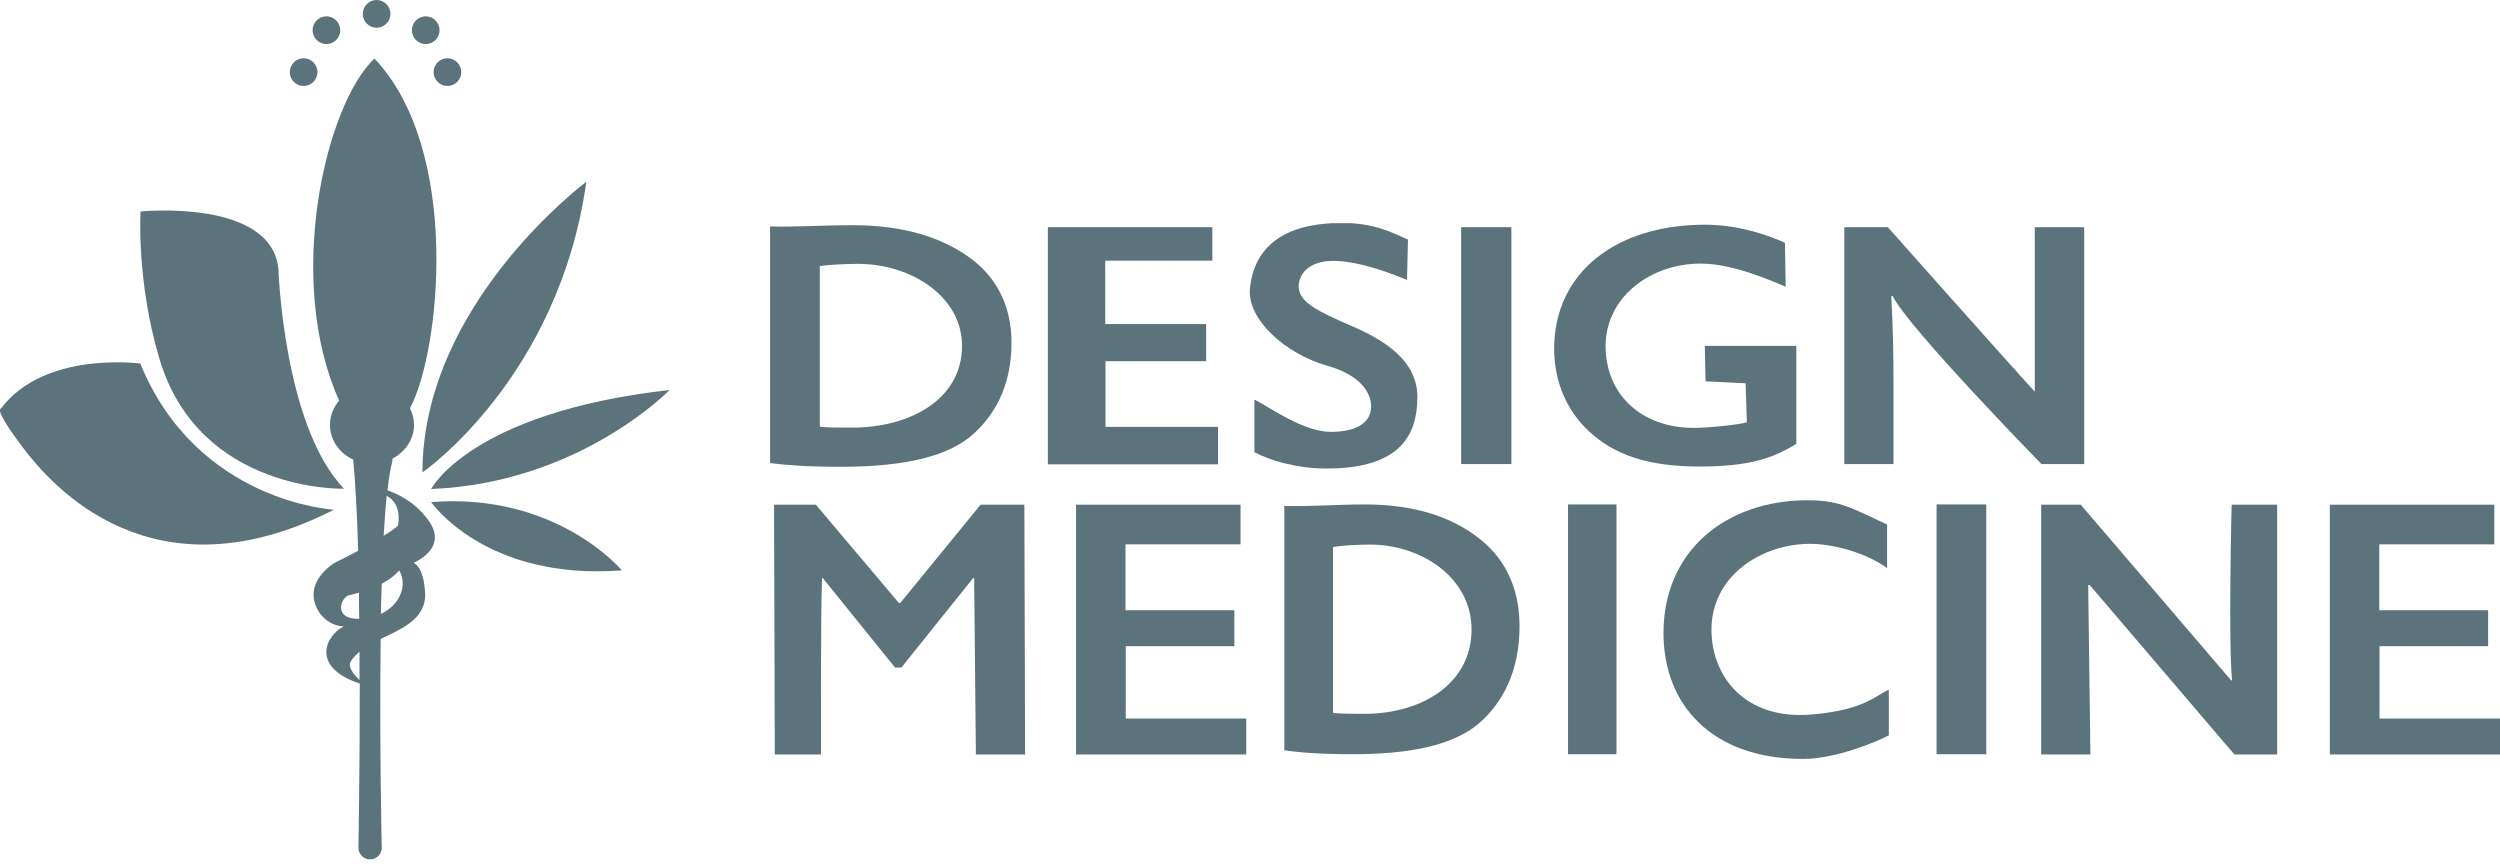 <svg width="173" height="60" viewBox="0 0 173 60" fill="none" xmlns="http://www.w3.org/2000/svg">
<g clip-path="url(#clip0_1_49)">
<path d="M53.29 15.669C55.019 15.721 56.919 15.584 59.024 15.584C62.584 15.584 65.135 16.458 66.932 17.71C68.78 18.979 69.996 20.933 69.996 23.728C69.996 26.815 68.729 28.924 67.069 30.278C65.083 31.839 61.746 32.302 58.151 32.302C55.858 32.302 54.317 32.182 53.29 32.045V15.669ZM56.731 29.524C57.124 29.593 58.288 29.593 58.853 29.593C62.927 29.627 66.572 27.655 66.572 23.934C66.572 20.522 63.064 18.259 59.367 18.259C58.34 18.259 57.124 18.344 56.731 18.413V29.507V29.524Z" fill="#5B747B"/>
<path d="M88.909 35.011C90.603 35.062 92.435 34.908 94.489 34.908C97.946 34.908 100.445 35.817 102.174 37.12C103.971 38.44 105.152 40.447 105.152 43.344C105.152 46.534 103.92 48.711 102.294 50.1C100.36 51.712 97.125 52.192 93.616 52.192C91.391 52.192 89.885 52.072 88.875 51.918V34.994L88.909 35.011ZM92.264 49.329C92.64 49.397 93.787 49.397 94.317 49.397C98.271 49.431 101.832 47.391 101.832 43.55C101.832 40.018 98.408 37.686 94.814 37.686C93.804 37.686 92.623 37.772 92.246 37.857V49.329H92.264Z" fill="#5B747B"/>
<path d="M83.483 24.997H76.5V29.541H84.287V32.13H72.512V15.721H83.894V18.036H76.483V22.425H83.466V25.014L83.483 24.997Z" fill="#5B747B"/>
<path d="M86.855 27.672C87.967 28.255 90.227 29.884 92.092 29.884C93.958 29.884 94.882 29.198 94.882 28.118C94.882 27.158 94.112 25.957 91.887 25.323C88.909 24.483 86.29 22.082 86.496 19.956C86.786 17.127 88.772 15.429 92.88 15.429C95.071 15.429 96.269 16.064 97.433 16.578L97.364 19.373C96.628 19.064 94.146 18.053 92.281 18.053C90.535 18.053 89.867 18.996 89.867 19.836C89.867 20.899 91.237 21.568 93.462 22.528C95.79 23.523 98.083 24.946 98.083 27.466C98.083 30.107 96.902 32.422 91.801 32.422C89.713 32.422 87.865 31.856 86.803 31.29V27.689L86.855 27.672Z" fill="#5B747B"/>
<path d="M104.587 15.721V32.113H101.113V15.721H104.587Z" fill="#5B747B"/>
<path d="M124.322 30.707C122.833 31.616 121.241 32.285 117.63 32.285C114.018 32.285 111.707 31.462 109.996 29.884C108.421 28.444 107.548 26.403 107.548 24.14C107.548 18.859 111.827 15.549 117.989 15.549C120.454 15.549 122.576 16.372 123.518 16.801L123.569 19.836C122.491 19.39 119.889 18.241 117.681 18.241C114.189 18.241 111.108 20.59 111.108 23.934C111.108 27.278 113.556 29.61 117.219 29.61C118.263 29.61 120.522 29.37 120.882 29.215L120.796 26.523L118.023 26.386L117.972 23.934H124.305V30.724L124.322 30.707Z" fill="#5B747B"/>
<path d="M127.625 32.113V15.721H130.638C130.638 15.721 138.922 25.049 140.805 27.106C140.805 27.106 140.805 23.18 140.805 20.882V15.721H144.228V32.113H141.267C141.267 32.113 131.939 22.562 130.98 20.488H130.877C130.997 22.854 131.031 24.294 131.031 26.763V32.113H127.608H127.625Z" fill="#5B747B"/>
<path d="M67.411 40.001H67.343L62.379 46.191H61.934L56.936 40.001H56.885C56.782 42.504 56.816 52.209 56.816 52.209H53.615L53.564 34.925H56.457L62.208 41.733H62.293L67.856 34.925H70.886L70.937 52.209H67.531L67.411 40.001Z" fill="#5B747B"/>
<path d="M85.434 44.716H77.903V49.723H86.239V52.209H74.463V34.925H85.845V37.669H77.886V42.23H85.417V44.716H85.434Z" fill="#5B747B"/>
<path d="M111.861 34.908V52.192H108.507V34.908H111.861Z" fill="#5B747B"/>
<path d="M130.706 50.889C129.953 51.283 127.095 52.518 124.767 52.518C118.434 52.518 115.114 48.746 115.114 43.807C115.114 38.114 119.427 34.617 125.109 34.617C127.369 34.617 128.242 35.217 130.586 36.297V39.315C129.149 38.252 126.838 37.634 125.263 37.634C121.874 37.634 118.434 39.864 118.434 43.567C118.434 46.808 120.745 49.809 125.298 49.449C128.978 49.157 129.833 48.111 130.706 47.717V50.889Z" fill="#5B747B"/>
<path d="M137.45 34.908V52.192H134.01V34.908H137.45Z" fill="#5B747B"/>
<path d="M141.25 52.209V34.925H143.988L154.395 47.082H154.463C154.19 44.63 154.429 34.925 154.429 34.925H157.579V52.209H154.617L144.605 40.481H144.502L144.656 52.209H141.233H141.25Z" fill="#5B747B"/>
<path d="M172.196 44.716H164.665V49.723H173V52.209H161.224V34.925H172.606V37.669H164.647V42.23H172.179V44.716H172.196Z" fill="#5B747B"/>
</g>
<g clip-path="url(#clip1_1_49)">
<path d="M26.812 33.934C26.906 33.105 27.019 32.408 27.15 31.919C27.15 31.843 27.15 31.806 27.169 31.73C28.052 31.26 28.652 30.393 28.652 29.395C28.652 28.981 28.54 28.605 28.371 28.247C30.455 24.386 31.957 10.432 25.911 4.049C22.494 7.288 19.715 19.415 23.47 27.72C23.076 28.19 22.832 28.755 22.832 29.395C22.832 30.45 23.489 31.373 24.447 31.806C24.447 31.825 24.447 31.843 24.447 31.862C24.597 33.407 24.709 35.629 24.784 38.114C24.315 38.359 23.789 38.642 23.132 38.962C23.132 38.962 20.785 40.355 22.099 42.389C22.099 42.389 22.644 43.293 23.789 43.349C22.512 43.99 21.48 46.174 24.897 47.304C24.897 53.367 24.803 58.659 24.803 58.659C24.803 59.111 25.16 59.469 25.611 59.469C26.061 59.469 26.418 59.111 26.418 58.659C26.418 58.659 26.249 51.334 26.343 44.215C27.751 43.538 29.272 42.916 29.422 41.353C29.422 41.353 29.478 39.432 28.634 38.943C28.634 38.943 30.98 37.982 29.723 36.118C28.784 34.725 27.432 34.141 26.812 33.934ZM26.756 34.31C27.15 34.517 27.751 35.045 27.544 36.363C27.544 36.363 27.432 36.532 26.549 37.078C26.606 36.062 26.681 35.12 26.756 34.31ZM24.202 41.184C24.428 41.127 24.634 41.071 24.841 41.014C24.841 41.617 24.841 42.219 24.86 42.822C23.038 42.879 23.545 41.316 24.202 41.165V41.184ZM24.878 47.059C24.503 46.701 24.052 46.155 24.259 45.797C24.409 45.534 24.634 45.308 24.878 45.101C24.878 45.76 24.878 46.419 24.878 47.059ZM26.362 42.464C26.362 41.767 26.399 41.071 26.418 40.393C27.3 39.922 27.62 39.47 27.62 39.47C28.164 40.355 27.826 41.786 26.362 42.483V42.464Z" fill="#5B747B"/>
<path d="M29.835 34.743C29.835 34.743 33.553 40.186 43.035 39.47C43.035 39.47 38.528 34.066 29.835 34.743Z" fill="#5B747B"/>
<path d="M29.835 33.84C40.106 33.425 46.339 26.985 46.339 26.985C32.539 28.548 29.835 33.84 29.835 33.84Z" fill="#5B747B"/>
<path d="M40.575 12.579C40.575 12.579 29.234 21.015 29.234 32.691C29.234 32.691 38.66 26.194 40.575 12.579Z" fill="#5B747B"/>
<path d="M23.827 33.84C19.621 29.508 19.264 18.605 19.264 18.605C18.776 13.728 9.726 14.632 9.726 14.632C9.726 14.632 9.426 19.453 11.04 24.857C13.819 34.122 23.827 33.821 23.827 33.821V33.84Z" fill="#5B747B"/>
<path d="M9.707 25.158C9.707 25.158 3.06 24.255 0.056 28.284C0.056 28.284 -0.488 28.228 1.558 30.94C3.605 33.651 10.571 41.654 23.113 35.271C23.113 35.271 13.65 34.781 9.707 25.158Z" fill="#5B747B"/>
<path d="M30.004 4.99C30.004 5.518 30.436 5.951 30.962 5.951C31.488 5.951 31.919 5.518 31.919 4.99C31.919 4.463 31.488 4.03 30.962 4.03C30.436 4.03 30.004 4.463 30.004 4.99Z" fill="#5B747B"/>
<path d="M29.46 3.051C29.985 3.051 30.417 2.618 30.417 2.09C30.417 1.563 29.985 1.13 29.46 1.13C28.934 1.13 28.502 1.563 28.502 2.09C28.502 2.618 28.934 3.051 29.46 3.051Z" fill="#5B747B"/>
<path d="M26.061 1.921C26.587 1.921 27.019 1.488 27.019 0.96C27.019 0.433 26.587 0 26.061 0C25.535 0 25.104 0.433 25.104 0.96C25.104 1.488 25.535 1.921 26.061 1.921Z" fill="#5B747B"/>
<path d="M22.588 3.051C23.113 3.051 23.545 2.618 23.545 2.09C23.545 1.563 23.113 1.13 22.588 1.13C22.062 1.13 21.63 1.563 21.63 2.09C21.63 2.618 22.062 3.051 22.588 3.051Z" fill="#5B747B"/>
<path d="M21.01 5.951C21.536 5.951 21.968 5.518 21.968 4.99C21.968 4.463 21.536 4.03 21.01 4.03C20.485 4.03 20.053 4.463 20.053 4.99C20.053 5.518 20.485 5.951 21.01 5.951Z" fill="#5B747B"/>
</g>
<defs>
<clipPath id="clip0_1_49">
<rect width="119.71" height="37.071" fill="white" transform="translate(53.29 15.446)"/>
</clipPath>
<clipPath id="clip1_1_49">
<rect width="46.339" height="59.469" fill="white"/>
</clipPath>
</defs>
</svg>

